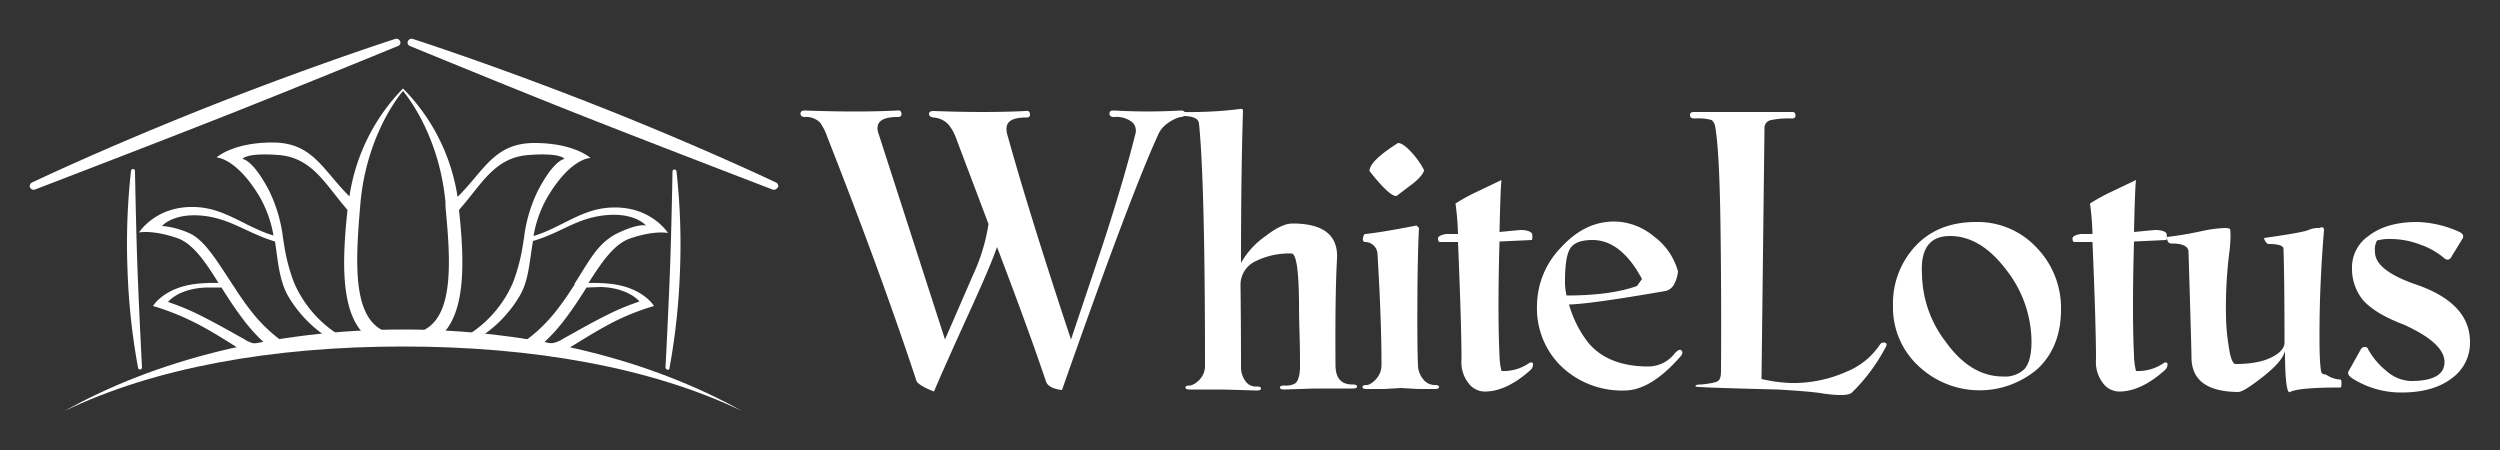 <svg id="Content" xmlns="http://www.w3.org/2000/svg" viewBox="0 0 500 90"><rect x="0" y="0" width="500" height="90" fill="#333333" stroke="none"/><defs><style>.cls-1{fill:#fff;}</style></defs><title>head-logo</title><path class="cls-1" d="M155.5,37.5a.8.8,0,0,1-1,.4s-21.4-8.2-36.4-14.1S82,9.2,82,9.2a.7.7,0,0,1-.4-1h0a.8.8,0,0,1,1-.4s15.9,5.1,36.7,13.3,35.9,15.4,35.9,15.4a.8.8,0,0,1,.4,1Z"/><path class="cls-1" d="M133.5,73.9a.4.4,0,0,1-.4-.4s.6-11.5.9-19.6.5-19.6.5-19.6a.4.4,0,0,1,.4-.4h0a.4.4,0,0,1,.4.4,132,132,0,0,1,.7,19.7,132.2,132.2,0,0,1-2.1,19.6.4.4,0,0,1-.4.4Z"/><path class="cls-1" d="M6,37.5a.8.8,0,0,0,1,.4s21.4-8.2,36.4-14.1S79.6,9.2,79.6,9.2a.7.7,0,0,0,.4-1h0a.8.8,0,0,0-1-.4S63.1,12.9,42.3,21.1,6.4,36.5,6.4,36.5a.8.8,0,0,0-.4,1Z"/><path class="cls-1" d="M28,73.9a.4.4,0,0,0,.4-.4s-.6-11.5-.9-19.6S27,34.2,27,34.2a.4.4,0,0,0-.4-.4h0a.4.4,0,0,0-.4.4,132.1,132.1,0,0,0-.7,19.7,132,132,0,0,0,2.1,19.6.4.4,0,0,0,.4.4Z"/><path class="cls-1" d="M126,47.7c4.9-1.7,7.6-1.1,7.6-1.1s-3.3-5.3-11-5.1c-6.2.1-10.2,4-15.9,5.7a23.8,23.8,0,0,1,2.8-7.8c4.7-7.9,8.6-7.8,8.6-7.8s-3.2-3-11.2-3-10,5.4-15.3,10.7h-.1A39.1,39.1,0,0,0,80.6,17.7h0A39.1,39.1,0,0,0,69.9,39.2h-.1c-5.3-5.3-7.3-10.7-15.3-10.7s-11.2,3-11.2,3,3.9,0,8.6,7.8a23.8,23.8,0,0,1,2.8,7.8c-5.7-1.7-9.8-5.6-15.9-5.7-7.7-.2-11,5.1-11,5.1s2.6-.6,7.6,1.1c3.2,1.1,5.7,4.8,8.3,9a30.8,30.8,0,0,0-4.7.2c-6.3.8-8.4,4.4-8.4,4.4a48.2,48.2,0,0,1,7.5,2.9c3.9,1.8,9.1,5.3,11.6,6.8,0,0,8.9-2.9,31-2.9s31,2.9,31,2.9c2.5-1.5,7.7-4.9,11.6-6.8a48.2,48.2,0,0,1,7.5-2.9s-2.1-3.6-8.4-4.4a30.8,30.8,0,0,0-4.7-.2C120.3,52.5,122.8,48.8,126,47.7ZM51.4,68.8a5.9,5.9,0,0,1-2.6-1c-2.4-1.3-4.9-2.8-8.7-4.7a46.9,46.9,0,0,0-6.5-2.7s2-2.7,7.7-2.9h3c1.3,2.1,2.7,4.2,4.2,6.2a35.2,35.2,0,0,0,4.3,4.8Zm4.7-.8a31.2,31.2,0,0,1-6.2-6.2c-1-1.3-1.9-2.6-2.8-4l-.6-.9c-2.9-4.4-5.5-8.8-8.5-10.2s-5.6-1.5-5.6-1.5,2.5-3,9.3-1.9c5.1.9,8,3.4,13.3,5,.6,3.9.8,7.5,2.5,10.7a24.9,24.9,0,0,0,7.3,8Zm11.4-1.2a23.1,23.1,0,0,1-8.7-10.3,36.1,36.1,0,0,1-2-7.7l-.2-1.2a29.3,29.3,0,0,0-2.8-9.5c-3.3-6.3-5.3-6.3-5.3-6.3s.6-1.3,7.2-.8S65,36.7,69,41.4l.5.6c-1.1,10.2-1.3,19.8,3,24.5Zm16.5-.4H77.3C70.5,63.9,71,53,72.1,40.5c1.3-14.1,8.4-22.2,8.5-22.3h0s7.2,8.2,8.5,22.3v.8l.3,3.4C90.3,55.4,90,64.2,83.9,66.4Zm4.8.1c4.3-4.8,4.1-14.4,3-24.5l.5-.6c4.1-4.7,6.7-9.9,13.4-10.4s7.2.8,7.2.8-2,0-5.3,6.3a29.3,29.3,0,0,0-2.8,9.5l-.2,1.2a36.1,36.1,0,0,1-2,7.7,23.1,23.1,0,0,1-8.7,10.3Zm31.4-9.1c5.6.2,7.7,2.9,7.7,2.9a47,47,0,0,0-6.5,2.7c-3.8,1.9-6.3,3.4-8.7,4.7a5.9,5.9,0,0,1-2.6,1l-1.3-.2a35.1,35.1,0,0,0,4.3-4.8c1.5-2,2.9-4.1,4.2-6.2Zm-5.2-.6-.6.9c-.9,1.4-1.8,2.7-2.8,4a31.1,31.1,0,0,1-6.2,6.2l-8.6-1a24.9,24.9,0,0,0,7.3-8c1.7-3.1,1.8-6.8,2.5-10.7,5.4-1.6,8.3-4.2,13.3-5,6.8-1.1,9.3,1.9,9.3,1.9s-1.4-.5-5.6,1.5S117.7,52.5,114.8,56.9Z"/><path class="cls-1" d="M80.6,69.3c26,0,49.7,4.2,67.8,12.9-18.1-10.1-41.8-16.3-67.8-16.3S30.9,72.1,12.9,82.2C30.9,73.5,54.6,69.3,80.6,69.3Z"/><path class="cls-1" d="M209.2,76.3q-3.5-10.4-9.8-26.9-1.1,3.3-5.1,12.1-5.3,11.6-7.5,16.8c-2.1-.8-3.3-1.6-3.5-2.1q-7.1-21.5-17.8-48.7a11.2,11.2,0,0,0-1.5-3,3.9,3.9,0,0,0-3-1.1q-.9,0-.9-.7c0-.4.3-.6.9-.6q10.6.4,18.5,0c.5-.1.8.2.8.7s-.3.6-.8.6q-4,0-4,2.2a3.1,3.1,0,0,0,.2,1.1L189,67.9,194.6,55a37.4,37.4,0,0,0,3.1-10.2l-6.5-17.2a8.9,8.9,0,0,0-1.6-2.8,4.6,4.6,0,0,0-2.9-1.3c-.6-.1-.9-.3-.9-.7s.3-.6.9-.6q10.5.4,18.5,0c.5-.1.8.2.8.7s-.3.6-.8.6q-3.9,0-3.9,2.2a4.2,4.2,0,0,0,.1,1q4.5,16.2,12.8,41.2l6.2-18.5q4.3-13.1,6.7-22.7a2.3,2.3,0,0,0-.7-2.3,5.2,5.2,0,0,0-3.6-1c-.6,0-.9-.2-.9-.7s.3-.6.9-.6a116.7,116.7,0,0,0,13.4,0c.5,0,.8.2.8.6s-.3.7-.8.7-3.5,1.1-4.5,3.4Q226.2,38.7,212.4,78C210.6,77.8,209.5,77.2,209.2,76.3Z"/><path class="cls-1" d="M248.6,22q-.4,12.8-.4,30.6a16.1,16.1,0,0,1,4.8-5.3c2.3-1.8,4.1-2.6,5.5-2.6q9.3,0,8.9,7.1T267.1,73c0,2.6,1.1,3.9,3.4,3.9.6,0,.9.1.9.4s-.3.4-.9.4H263l-6.1.2c-.6,0-.9-.1-.9-.4s.3-.4.9-.4a3.6,3.6,0,0,0,2.1-.4c.6-.4,1-1.6,1-3.4s0-3.7-.1-6.8-.1-5.6-.1-6.2q-.1-9.6-1.5-9.6a15.1,15.1,0,0,0-7.1,1.5,5.2,5.2,0,0,0-3.1,4.7q.1,7.7.1,16.5a4.8,4.8,0,0,0,.8,2.7,2.5,2.5,0,0,0,2.3,1.2c.6,0,.9.1.9.4s-.3.4-.9.4l-6.8-.2H238c-.6,0-.9-.1-.9-.4s.3-.4.9-.4,3-1.3,3-3.9q0-36.6-1.2-48.5c-.1-1-1.2-1.5-3.3-1.5-.5,0-.8-.1-.8-.4s.3-.4.9-.4a80.5,80.5,0,0,0,11.4-.6A.5.5,0,0,1,248.6,22Z"/><path class="cls-1" d="M276.3,73q0-9-.8-22.2a2.5,2.5,0,0,0-2.5-2.4c-.3,0-.5-.3-.4-.8s.2-.8.5-.8c2.7-.3,6.1-.9,10.2-1.7l.5.5q-.2,3.3-.3,11-.1,12.2.1,16.5a4.5,4.5,0,0,0,1,2.7,2.9,2.9,0,0,0,2.3,1.2c.6,0,.9.1.9.4s-.3.4-.9.4h-3.3l-3.4-.2-3.4.2h-3.4c-.6,0-.9-.1-.9-.4s.3-.4.9-.4S276.3,75.6,276.3,73Zm-2.4-38.8q0-2,5.7-5.6c.7,0,1.7.7,3,2.2a15.8,15.8,0,0,1,2.2,3.2c0,.5-.7,1.5-2.2,2.7l-3.3,2.5Q277.9,39.3,273.9,34.2Z"/><path class="cls-1" d="M292.3,71.9q0-6.8-.7-23.5H288c-.3,0-.4-.3-.4-.7s.5-.7,1.6-.9h2.4a54.9,54.9,0,0,0-.5-6.1,39.4,39.4,0,0,1,4.6-2.5l4.6-2.2q-.2,1.5-.4,10.4l2-.2,2.2-.2c1.3,0,2,.3,2.3.7a2.9,2.9,0,0,1,0,1.3l-6.5.3q-.4,14.3,0,22.8a14,14,0,0,0,.4,3.1,9,9,0,0,0,5.7-1.7h.3c.2,0,.3.1.3.4a1.5,1.5,0,0,1-.5,1.1c-3.1,2.8-6.1,4.2-8.8,4.3a4.1,4.1,0,0,1-3.3-1.3A6.8,6.8,0,0,1,292.3,71.9Z"/><path class="cls-1" d="M333.1,58.2q-15,2.6-19.3,2.7a22.3,22.3,0,0,0,3.9,7.7q4,4.7,12,4.7a6.7,6.7,0,0,0,5.3-2.7c.6-.6,1-.8,1.3-.5s.2.8-.3,1.3q-5.9,6.7-11.1,6.7a17.5,17.5,0,0,1-12.5-4.7,16.1,16.1,0,0,1-5-12.3,16.8,16.8,0,0,1,4.8-11.6c3.2-3.5,6.7-5.2,10.7-5.2a12.6,12.6,0,0,1,7.9,3,12.9,12.9,0,0,1,4.8,7,6.7,6.7,0,0,1-.7,2.4A2.6,2.6,0,0,1,333.1,58.2Zm-19.8.9q8.8,0,14.1-1.9l1-1.4q-4.2-7.8-9.9-7.8-3.3,0-4.4,1.6T313,56.2A12.7,12.7,0,0,0,313.3,59.1Z"/><path class="cls-1" d="M352.9,25.4l-.6,50.4a30.9,30.9,0,0,0,5.8.8,26.3,26.3,0,0,0,11.3-2.3,14.6,14.6,0,0,0,6.6-5.4.9.9,0,0,1,.7-.4c.6,0,.8.3.4,1a36.4,36.4,0,0,1-6.7,9q-.9.9-5.8.2-2.2-.4-9.1-.8-16.4-.4-16.4-.6c0-.3.3-.4.9-.4s3.1-.3,3.6-.7.6-1,.6-2.2q.1-13.7-.1-28.6t-1-19.7c-.1-.9-.4-1.4-.8-1.7a9.7,9.7,0,0,0-3.3-.3c-.7,0-1-.2-1-.7s.3-.6,1-.6h19.3c.5-.1.8.2.8.7s-.3.6-.8.6a16.6,16.6,0,0,0-4,.3A1.6,1.6,0,0,0,352.9,25.4Z"/><path class="cls-1" d="M395.2,44.4a16.1,16.1,0,0,1,12.1,5.1,17.3,17.3,0,0,1,4.9,12.4q0,7.4-4.6,11.8a17.8,17.8,0,0,1-23.9-.5,15.9,15.9,0,0,1-5.1-12,16.8,16.8,0,0,1,4.5-12Q387.6,44.4,395.2,44.4Zm11.1,24a23.5,23.5,0,0,0-5.1-14.5q-5.1-6.7-11.2-6.7t-5.6,7.7a22.7,22.7,0,0,0,4.7,13.4q5,7,11.5,7a5.6,5.6,0,0,0,4.3-1.5Q406.3,72.2,406.3,68.3Z"/><path class="cls-1" d="M419.2,71.9q0-6.8-.7-23.5h-3.6c-.3,0-.4-.3-.4-.7s.5-.7,1.6-.9h2.4a55.8,55.8,0,0,0-.5-6.1,39.4,39.4,0,0,1,4.6-2.5l4.6-2.2q-.2,1.5-.4,10.4l2-.2,2.2-.2c1.3,0,2.1.3,2.3.7a2.9,2.9,0,0,1,0,1.3l-6.5.3q-.4,14.3,0,22.8a14.2,14.2,0,0,0,.4,3.1,9,9,0,0,0,5.7-1.7h.3c.2,0,.3.1.3.4a1.5,1.5,0,0,1-.5,1.1c-3.1,2.8-6.1,4.2-8.8,4.3a4.1,4.1,0,0,1-3.3-1.3A6.9,6.9,0,0,1,419.2,71.9Z"/><path class="cls-1" d="M464.8,46q-.9,10.9-.9,20.7c0,2.5,0,4.7.2,6.7s.5,1.1,1.4,1.7a5.1,5.1,0,0,0,2.6.8c.1,0,.2.3.2.8s-.1.8-.2.8q-8.4,0-10.1.9c-.6.4-1-2.3-1-8.2-.4,1.5-1.9,3.2-4.6,5.3s-4.1,2.9-4.8,2.9q-9.2-.1-9.3-6.8,0-1.5-.6-21.3-.1-1.6-3.4-1.6c-.6,0-.9-.4-.9-1.3a74,74,0,0,0,7.5-1.3,25.5,25.5,0,0,1,4.1-.5c.5,0,.9.1,1,.2s.2,1.9-.1,4.4a87.5,87.5,0,0,0-.7,13,41.1,41.1,0,0,0,.6,6.4c.3,2.1.8,3.2,1.3,3.2q5,0,7.7-1.6c1.4-.8,2.1-1.7,2.1-2.7q0-12.5-.2-18.7c0-.7-1.1-1-3-1-.2,0-.4-.2-.6-.5a1.9,1.9,0,0,1-.3-.7q7.8-1.1,8.9-1.6a4.8,4.8,0,0,1,2.2-.4C464.5,45.3,464.8,45.5,464.8,46Z"/><path class="cls-1" d="M482.2,76.2q6.7,0,6.7-3.8t-8.2-7.5q-5.8-2.2-8.2-5a10,10,0,0,1-2.1-6.5,7.6,7.6,0,0,1,3.3-6.2q3.6-2.8,9.7-2.8a21.8,21.8,0,0,1,8.3,1.9c.9.4,1.2.9.7,1.6l-2.2,3.6c-.3.5-.8.6-1.4.1a14.9,14.9,0,0,0-4.8-2.7,16.7,16.7,0,0,0-5.8-1.1,9.6,9.6,0,0,0-2.8.3,3.9,3.9,0,0,0-.4,2.3q0,3.6,7.9,6.4Q494,60.5,494,68.4a8.7,8.7,0,0,1-3.7,7.3q-3.7,2.8-10,2.8a18.2,18.2,0,0,1-9.8-2.8c-.8-.5-1.1-1.1-.7-1.6l2.4-4.3a.9.9,0,0,1,.7-.4.6.6,0,0,1,.7.4,14.4,14.4,0,0,0,3.7,4.4A7.7,7.7,0,0,0,482.2,76.2Z"/></svg>